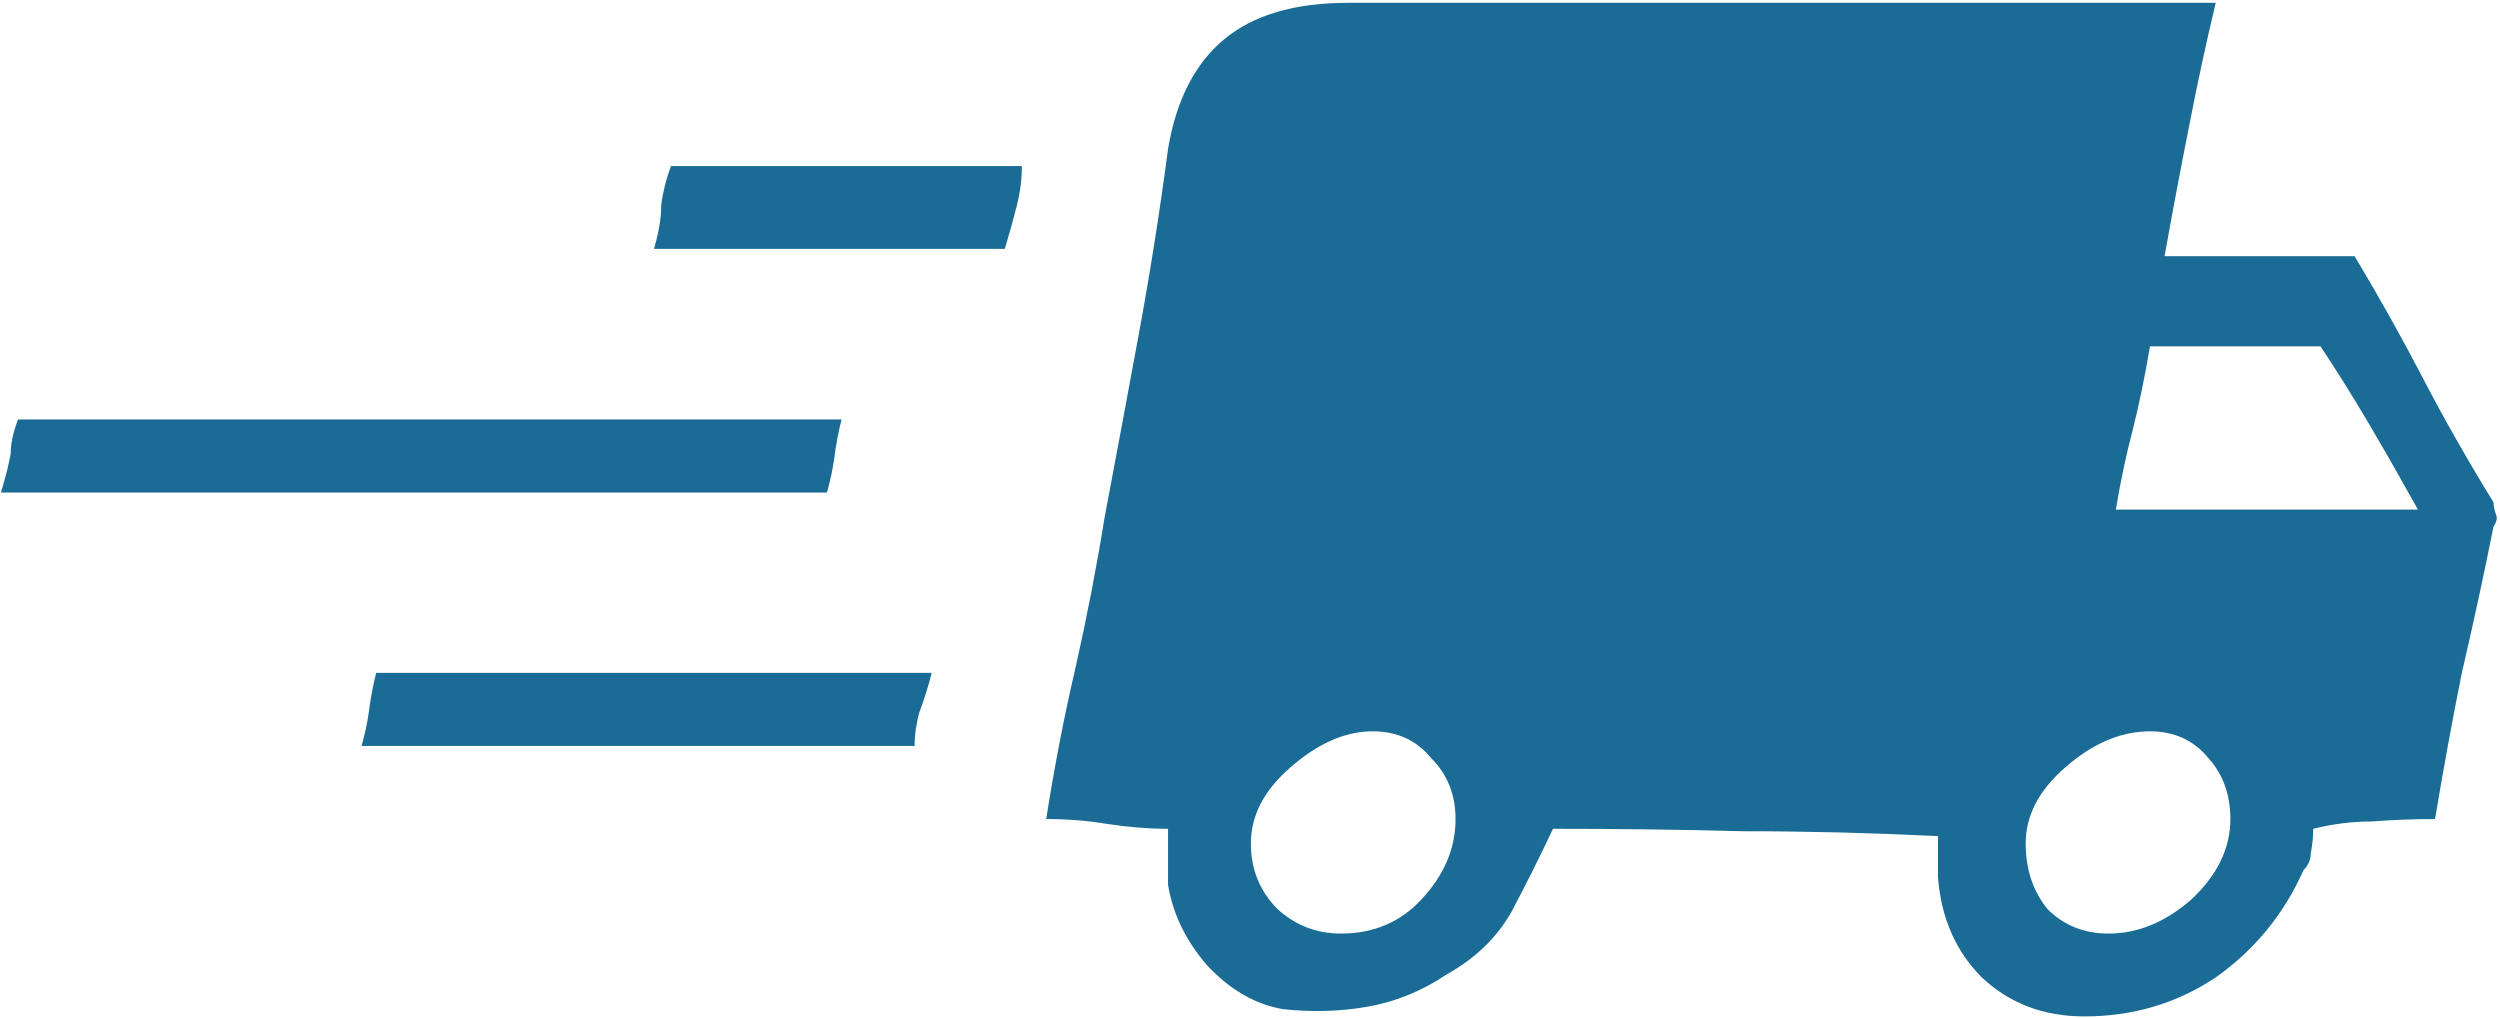 <svg xmlns="http://www.w3.org/2000/svg" fill="none" viewBox="0 0 501 204" height="204" width="501">
<path fill="#1A6C96" d="M311.223 166.09C308.618 171.624 305.852 177.158 302.922 182.691C299.992 187.9 295.598 192.132 289.738 195.387C284.855 198.642 279.647 200.758 274.113 201.734C268.579 202.711 262.883 202.874 257.023 202.223C251.49 201.246 246.444 198.316 241.887 193.434C237.655 188.551 235.051 183.18 234.074 177.32C234.074 175.693 234.074 173.902 234.074 171.949C234.074 169.671 234.074 167.717 234.074 166.09C230.168 166.09 226.099 165.764 221.867 165.113C217.961 164.462 213.892 164.137 209.66 164.137C211.288 153.72 213.241 143.629 215.52 133.863C217.798 123.772 219.751 113.681 221.379 103.59C223.658 91.546 225.936 79.338 228.215 66.969C230.493 54.599 232.447 42.229 234.074 29.859C235.702 20.094 239.445 12.77 245.305 7.887C251.164 3.004 259.465 0.562 270.207 0.562C284.204 0.562 298.039 0.562 311.711 0.562C325.383 0.562 339.055 0.562 352.727 0.562C366.724 0.562 380.559 0.562 394.23 0.562C407.902 0.562 421.737 0.562 435.734 0.562C437.362 0.562 438.664 0.562 439.641 0.562C440.617 0.562 442.082 0.562 444.035 0.562C442.082 8.701 440.292 17.001 438.664 25.465C437.036 33.603 435.409 42.229 433.781 51.344C440.617 51.344 447.128 51.344 453.312 51.344C459.823 51.344 466.008 51.344 471.867 51.344C476.75 59.482 481.307 67.62 485.539 75.758C489.771 83.896 494.491 92.197 499.699 100.66C499.699 101.311 499.862 102.125 500.188 103.102C500.513 103.753 500.35 104.566 499.699 105.543C497.746 115.309 495.63 125.074 493.352 134.84C491.398 144.605 489.608 154.371 487.98 164.137C483.749 164.137 479.517 164.299 475.285 164.625C471.379 164.625 467.473 165.113 463.566 166.09C463.566 167.717 463.404 169.345 463.078 170.973C463.078 172.275 462.59 173.414 461.613 174.391C457.707 183.18 451.848 190.341 444.035 195.875C436.223 201.083 427.434 203.688 417.668 203.688C409.53 203.688 402.694 201.083 397.16 195.875C391.952 190.667 389.022 183.993 388.371 175.855C388.371 174.228 388.371 172.926 388.371 171.949C388.371 170.647 388.371 169.182 388.371 167.555C375.025 166.904 362.004 166.578 349.309 166.578C336.939 166.253 324.243 166.09 311.223 166.09ZM484.562 102.125C481.307 96.266 478.052 90.569 474.797 85.035C471.542 79.501 468.286 74.293 465.031 69.41C459.497 69.41 453.801 69.41 447.941 69.41C442.082 69.41 436.385 69.41 430.852 69.41C429.875 75.269 428.736 80.803 427.434 86.012C426.132 90.894 424.992 96.266 424.016 102.125C433.781 102.125 443.71 102.125 453.801 102.125C463.892 102.125 474.146 102.125 484.562 102.125ZM430.852 146.559C424.992 146.559 419.296 149 413.762 153.883C408.553 158.44 405.949 163.486 405.949 169.02C405.949 174.228 407.414 178.622 410.344 182.203C413.599 185.458 417.668 187.086 422.551 187.086C428.41 187.086 433.944 184.807 439.152 180.25C444.361 175.367 446.965 169.996 446.965 164.137C446.965 159.254 445.5 155.185 442.57 151.93C439.641 148.349 435.734 146.559 430.852 146.559ZM291.691 164.137C291.691 159.254 290.064 155.185 286.809 151.93C283.879 148.349 279.973 146.559 275.09 146.559C269.556 146.559 264.022 149 258.488 153.883C253.28 158.44 250.676 163.486 250.676 169.02C250.676 174.228 252.466 178.622 256.047 182.203C259.628 185.458 263.859 187.086 268.742 187.086C275.253 187.086 280.624 184.807 284.855 180.25C289.413 175.367 291.691 169.996 291.691 164.137ZM0.188 98.707C1.164 95.452 1.815 92.848 2.141 90.894C2.141 88.941 2.629 86.663 3.605 84.059C17.277 84.059 31.112 84.059 45.109 84.059C58.781 84.059 72.453 84.059 86.125 84.059C99.797 84.059 113.469 84.059 127.141 84.059C141.138 84.059 154.973 84.059 168.645 84.059C167.993 86.663 167.505 89.267 167.18 91.871C166.854 94.15 166.366 96.428 165.715 98.707C152.043 98.707 138.534 98.707 125.188 98.707C111.516 98.707 97.844 98.707 84.172 98.707C70.5 98.707 56.665 98.707 42.668 98.707C28.671 98.707 14.51 98.707 0.188 98.707ZM183.293 149.488C164.738 149.488 146.184 149.488 127.629 149.488C109.4 149.488 91.008 149.488 72.453 149.488C73.104 147.21 73.592 144.931 73.918 142.652C74.243 140.048 74.732 137.444 75.383 134.84C94.263 134.84 112.818 134.84 131.047 134.84C149.276 134.84 167.831 134.84 186.711 134.84C186.06 137.444 185.246 140.048 184.27 142.652C183.618 144.931 183.293 147.21 183.293 149.488ZM201.359 49.879C189.966 49.879 178.41 49.879 166.691 49.879C155.298 49.879 143.417 49.879 131.047 49.879C132.023 46.624 132.512 43.694 132.512 41.09C132.837 38.486 133.488 35.882 134.465 33.277C145.858 33.277 157.251 33.277 168.645 33.277C180.363 33.277 192.408 33.277 204.777 33.277C204.777 35.882 204.452 38.486 203.801 41.09C203.15 43.694 202.336 46.624 201.359 49.879Z"></path>
</svg>
